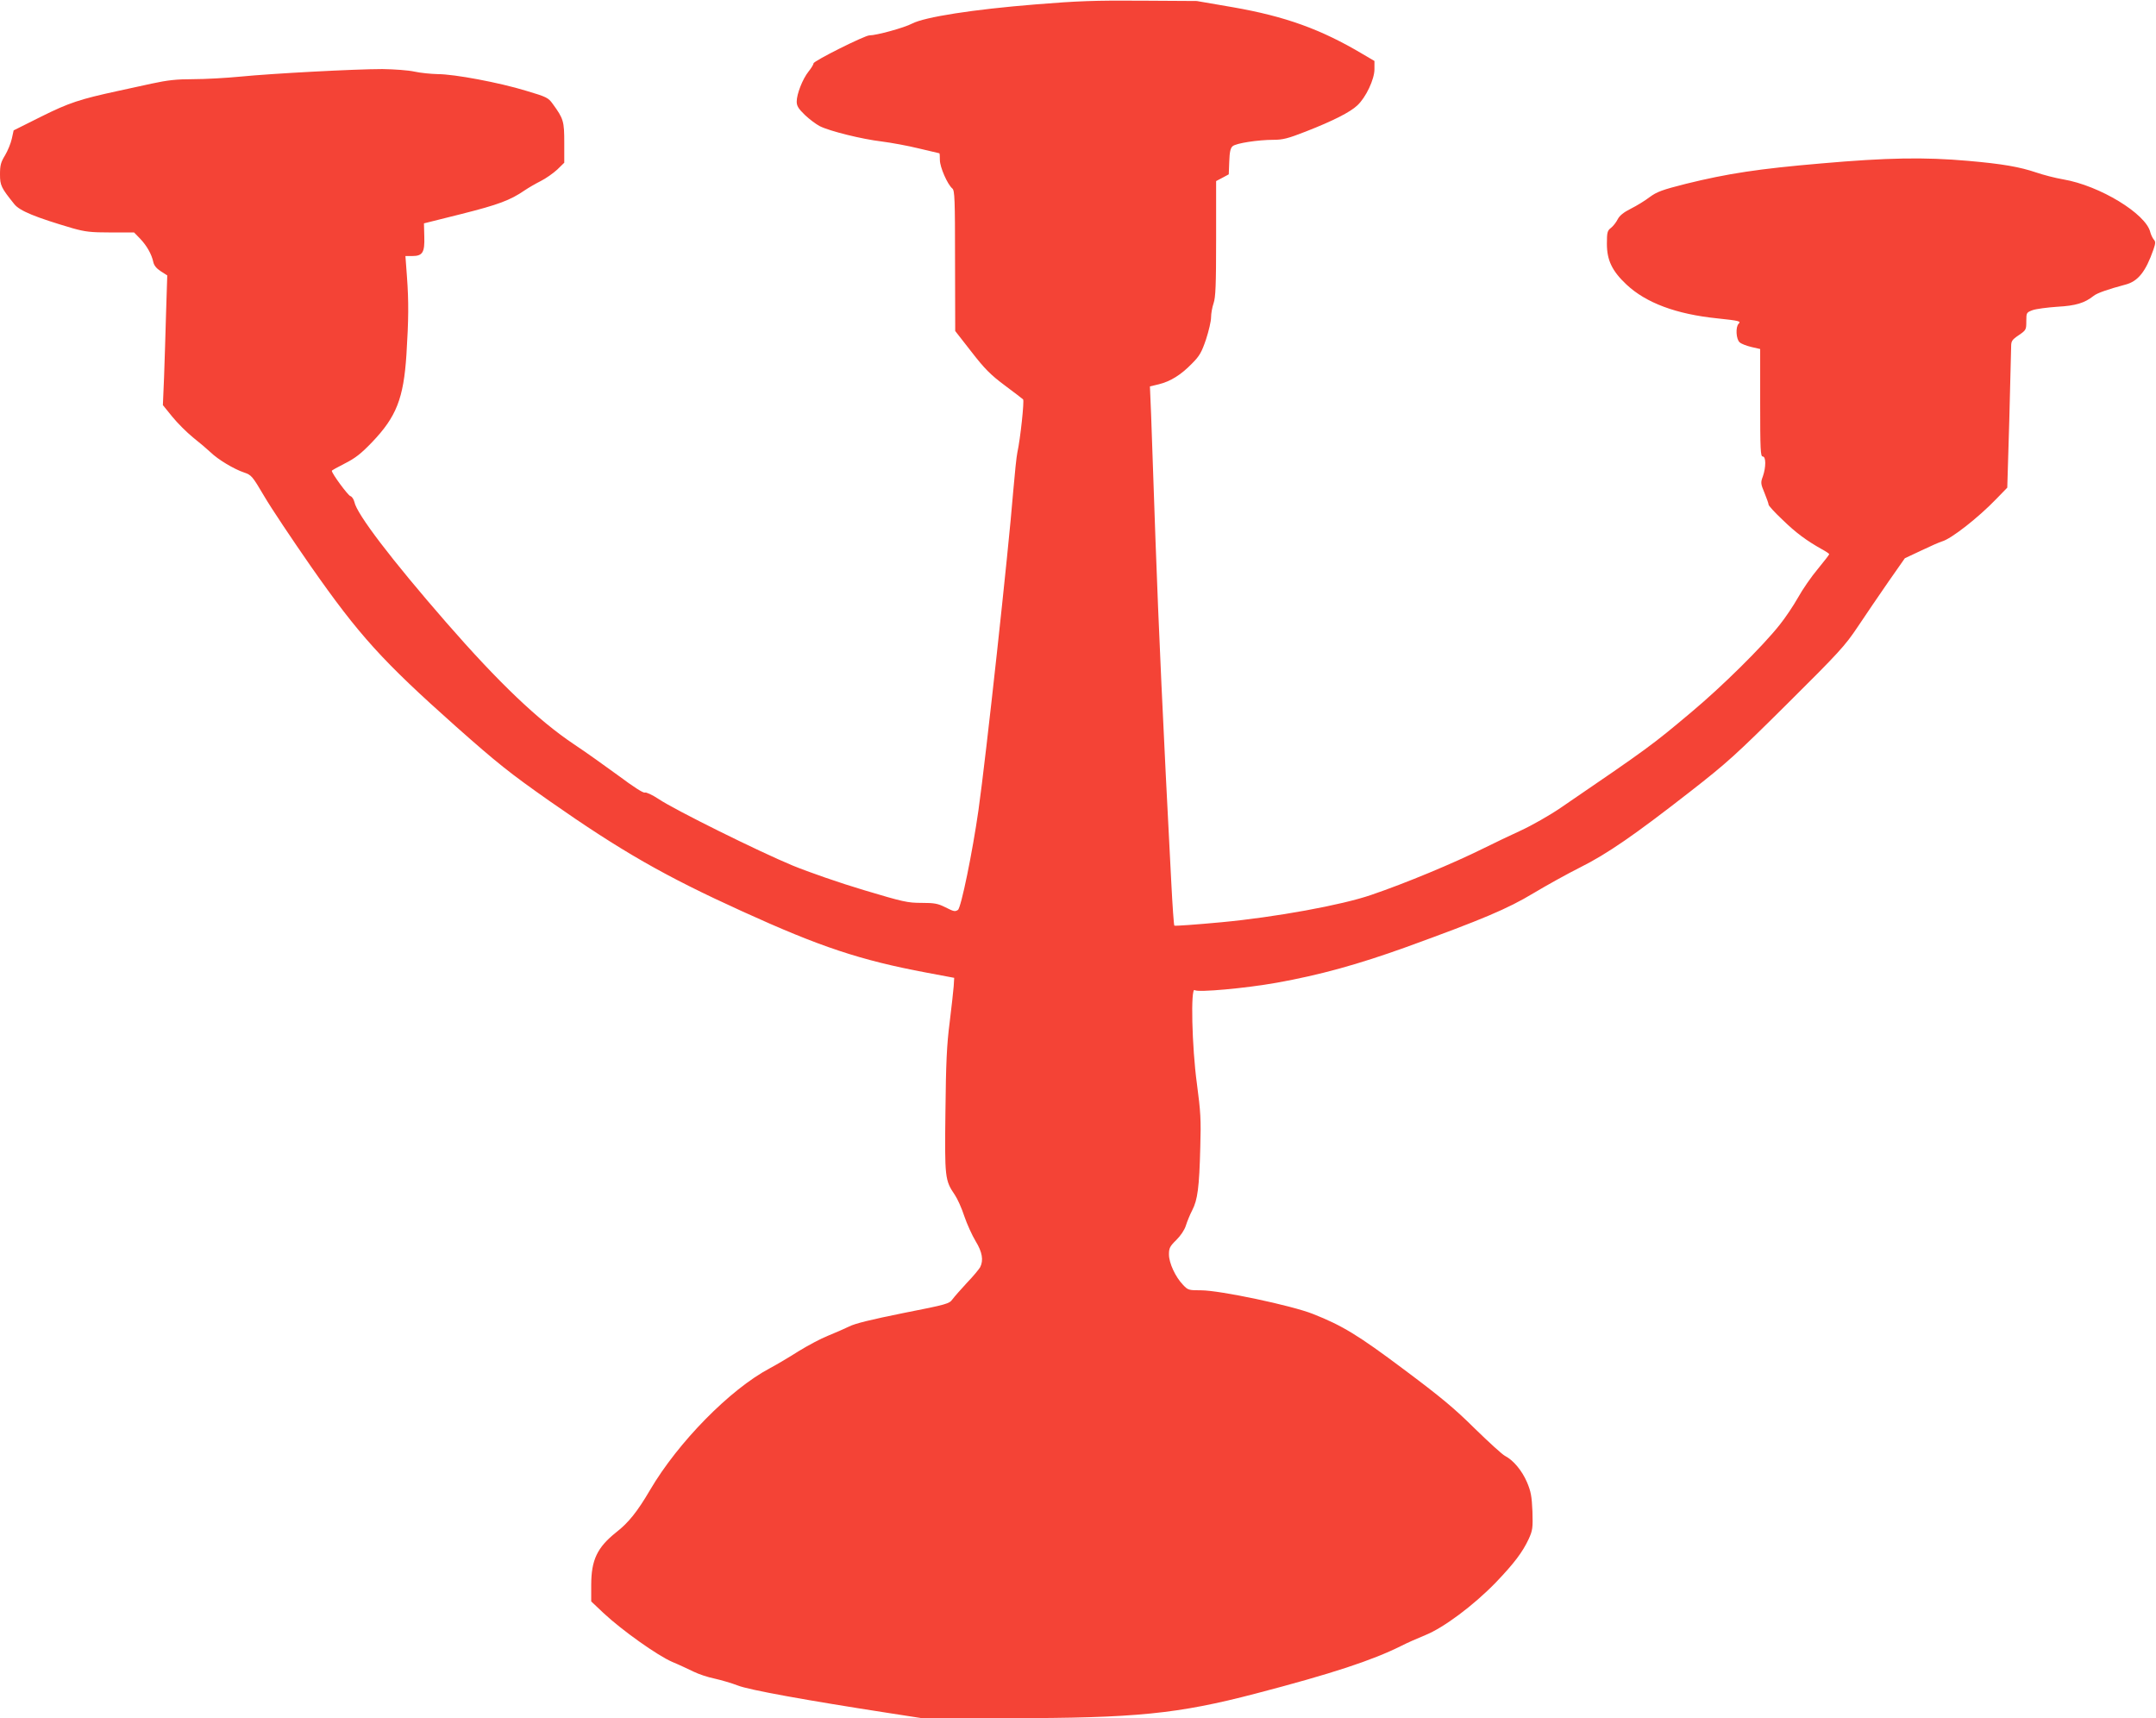 <?xml version="1.0" standalone="no"?>
<!DOCTYPE svg PUBLIC "-//W3C//DTD SVG 20010904//EN"
 "http://www.w3.org/TR/2001/REC-SVG-20010904/DTD/svg10.dtd">
<svg version="1.0" xmlns="http://www.w3.org/2000/svg"
 width="1280pt" height="1020pt" viewBox="0 0 1280 1020"
 preserveAspectRatio="xMidYMid meet">
<g transform="translate(0,1020) scale(0.1,-0.1)"
fill="#f44336" stroke="none">
<path d="M6150 10174 c-374 -30 -660 -75 -735 -114 -47 -25 -212 -70 -253 -70
-26 1 -332 -152 -332 -166 0 -6 -13 -28 -30 -49 -35 -44 -70 -133 -70 -178 0
-26 10 -42 48 -79 26 -25 66 -55 89 -67 60 -30 250 -77 368 -91 55 -7 154 -25
219 -41 66 -16 121 -29 123 -29 2 0 3 -18 3 -40 0 -42 45 -145 74 -169 14 -12
16 -63 16 -430 l1 -416 96 -123 c79 -102 114 -137 197 -199 56 -42 105 -79
110 -84 8 -7 -16 -233 -34 -315 -5 -22 -16 -128 -25 -235 -27 -341 -161 -1572
-206 -1889 -35 -246 -103 -580 -122 -592 -18 -11 -23 -10 -77 17 -42 21 -63
25 -139 25 -83 0 -109 6 -343 76 -141 42 -328 107 -423 146 -200 83 -697 329
-794 394 -38 25 -74 42 -83 39 -9 -4 -69 35 -156 100 -78 57 -197 142 -265
187 -212 142 -446 365 -758 723 -324 372 -531 643 -545 715 -4 16 -14 32 -24
35 -15 5 -110 134 -110 150 0 3 35 22 78 44 61 31 95 57 162 127 143 150 186
258 203 519 13 209 14 313 3 463 l-9 122 40 0 c62 0 75 21 72 116 l-2 78 224
56 c218 55 288 81 374 140 22 15 65 40 95 55 30 15 74 46 98 68 l42 41 0 118
c0 128 -4 143 -69 232 -26 36 -36 41 -157 77 -160 49 -427 99 -525 99 -41 1
-103 7 -139 15 -36 8 -120 14 -190 15 -161 0 -652 -26 -845 -45 -82 -8 -207
-15 -278 -15 -100 0 -152 -6 -245 -26 -64 -14 -155 -34 -202 -44 -226 -49
-290 -70 -455 -152 l-164 -82 -11 -50 c-6 -27 -24 -71 -40 -98 -25 -41 -30
-59 -30 -113 0 -66 7 -80 85 -177 32 -40 125 -78 346 -143 75 -21 107 -25 226
-25 l139 0 36 -37 c40 -42 68 -92 78 -138 4 -20 18 -38 44 -55 l39 -25 -7
-220 c-3 -121 -9 -294 -12 -385 l-7 -165 56 -69 c30 -37 86 -93 123 -123 38
-30 85 -70 104 -88 44 -43 139 -100 199 -120 44 -15 49 -21 121 -143 41 -70
165 -255 274 -412 288 -412 426 -564 863 -953 246 -218 316 -274 555 -442 426
-298 684 -446 1144 -655 463 -211 700 -290 1094 -364 l165 -31 -3 -50 c-2 -28
-13 -124 -24 -215 -17 -131 -22 -241 -25 -527 -5 -397 -3 -410 56 -497 15 -22
41 -79 56 -126 16 -47 46 -113 67 -148 40 -65 48 -114 27 -155 -7 -12 -41 -54
-78 -92 -36 -39 -75 -83 -86 -98 -19 -27 -33 -31 -292 -82 -188 -38 -288 -62
-322 -80 -27 -13 -84 -38 -126 -55 -41 -16 -119 -58 -173 -91 -53 -34 -131
-80 -172 -102 -236 -125 -545 -440 -711 -723 -75 -128 -128 -194 -200 -250
-113 -90 -149 -164 -149 -314 l0 -97 73 -69 c109 -102 320 -252 408 -290 41
-17 98 -44 127 -58 28 -14 84 -33 124 -41 40 -9 102 -27 138 -41 64 -26 407
-88 899 -164 l194 -30 516 0 c753 0 1003 25 1466 146 452 118 692 197 864 283
31 16 96 45 143 64 109 44 286 176 419 313 109 114 158 179 195 258 23 51 25
65 22 163 -4 91 -9 118 -32 173 -30 70 -82 132 -131 157 -16 8 -97 82 -180
163 -121 120 -202 187 -420 350 -272 204 -366 261 -541 330 -126 50 -552 140
-664 140 -73 0 -77 1 -107 33 -45 47 -83 129 -83 180 0 37 5 48 44 86 26 26
48 59 56 84 7 23 24 65 38 92 32 62 42 134 48 375 5 163 2 210 -20 376 -30
219 -38 577 -13 556 17 -15 303 11 487 44 256 46 481 108 770 212 451 164 599
226 755 320 77 46 201 115 277 153 160 80 321 191 653 450 218 170 270 217
576 521 308 306 342 343 419 458 46 69 127 188 181 266 l98 140 98 46 c54 26
109 50 123 54 54 15 214 140 321 251 l66 68 12 400 c6 220 11 417 11 437 0 33
5 41 45 68 44 30 45 33 45 83 0 51 1 52 38 66 20 7 87 16 147 20 108 6 161 22
214 64 20 17 87 40 188 67 76 19 122 77 168 209 13 38 13 47 1 60 -7 9 -16 28
-20 43 -26 109 -300 276 -516 313 -48 8 -120 27 -161 41 -98 33 -198 51 -404
69 -259 23 -482 19 -870 -15 -375 -32 -557 -60 -805 -121 -142 -36 -172 -47
-216 -79 -27 -21 -78 -52 -112 -69 -42 -21 -67 -41 -78 -63 -9 -18 -27 -41
-40 -51 -21 -16 -24 -26 -24 -94 0 -98 31 -162 116 -242 116 -109 295 -176
539 -201 133 -14 142 -17 127 -32 -19 -19 -15 -92 6 -110 9 -9 41 -21 70 -28
l52 -12 0 -319 c0 -277 2 -319 15 -319 20 0 20 -63 1 -118 -14 -37 -13 -44 10
-99 13 -32 24 -63 24 -69 0 -6 37 -47 83 -90 78 -76 141 -123 234 -175 24 -13
43 -26 43 -29 0 -3 -31 -43 -68 -88 -38 -45 -91 -122 -117 -169 -27 -48 -76
-121 -109 -162 -102 -129 -343 -367 -526 -520 -231 -194 -249 -208 -775 -567
-66 -45 -172 -105 -235 -134 -63 -29 -164 -77 -224 -107 -173 -86 -460 -206
-666 -276 -174 -60 -568 -132 -889 -162 -150 -14 -276 -23 -279 -20 -3 3 -11
116 -18 253 -49 934 -76 1533 -94 2037 -11 319 -23 654 -26 745 l-7 166 54 13
c68 17 130 55 196 123 45 45 57 67 83 143 16 49 30 108 30 131 0 23 7 61 15
84 12 35 15 106 15 384 l0 341 38 20 37 20 3 76 c2 57 7 80 20 91 20 18 152
38 243 38 55 0 86 8 191 49 164 64 265 116 306 155 51 47 102 155 102 215 l0
49 -68 40 c-250 149 -463 225 -772 279 l-215 37 -330 2 c-273 2 -381 -2 -625
-22z"/>
</g>
</svg>
